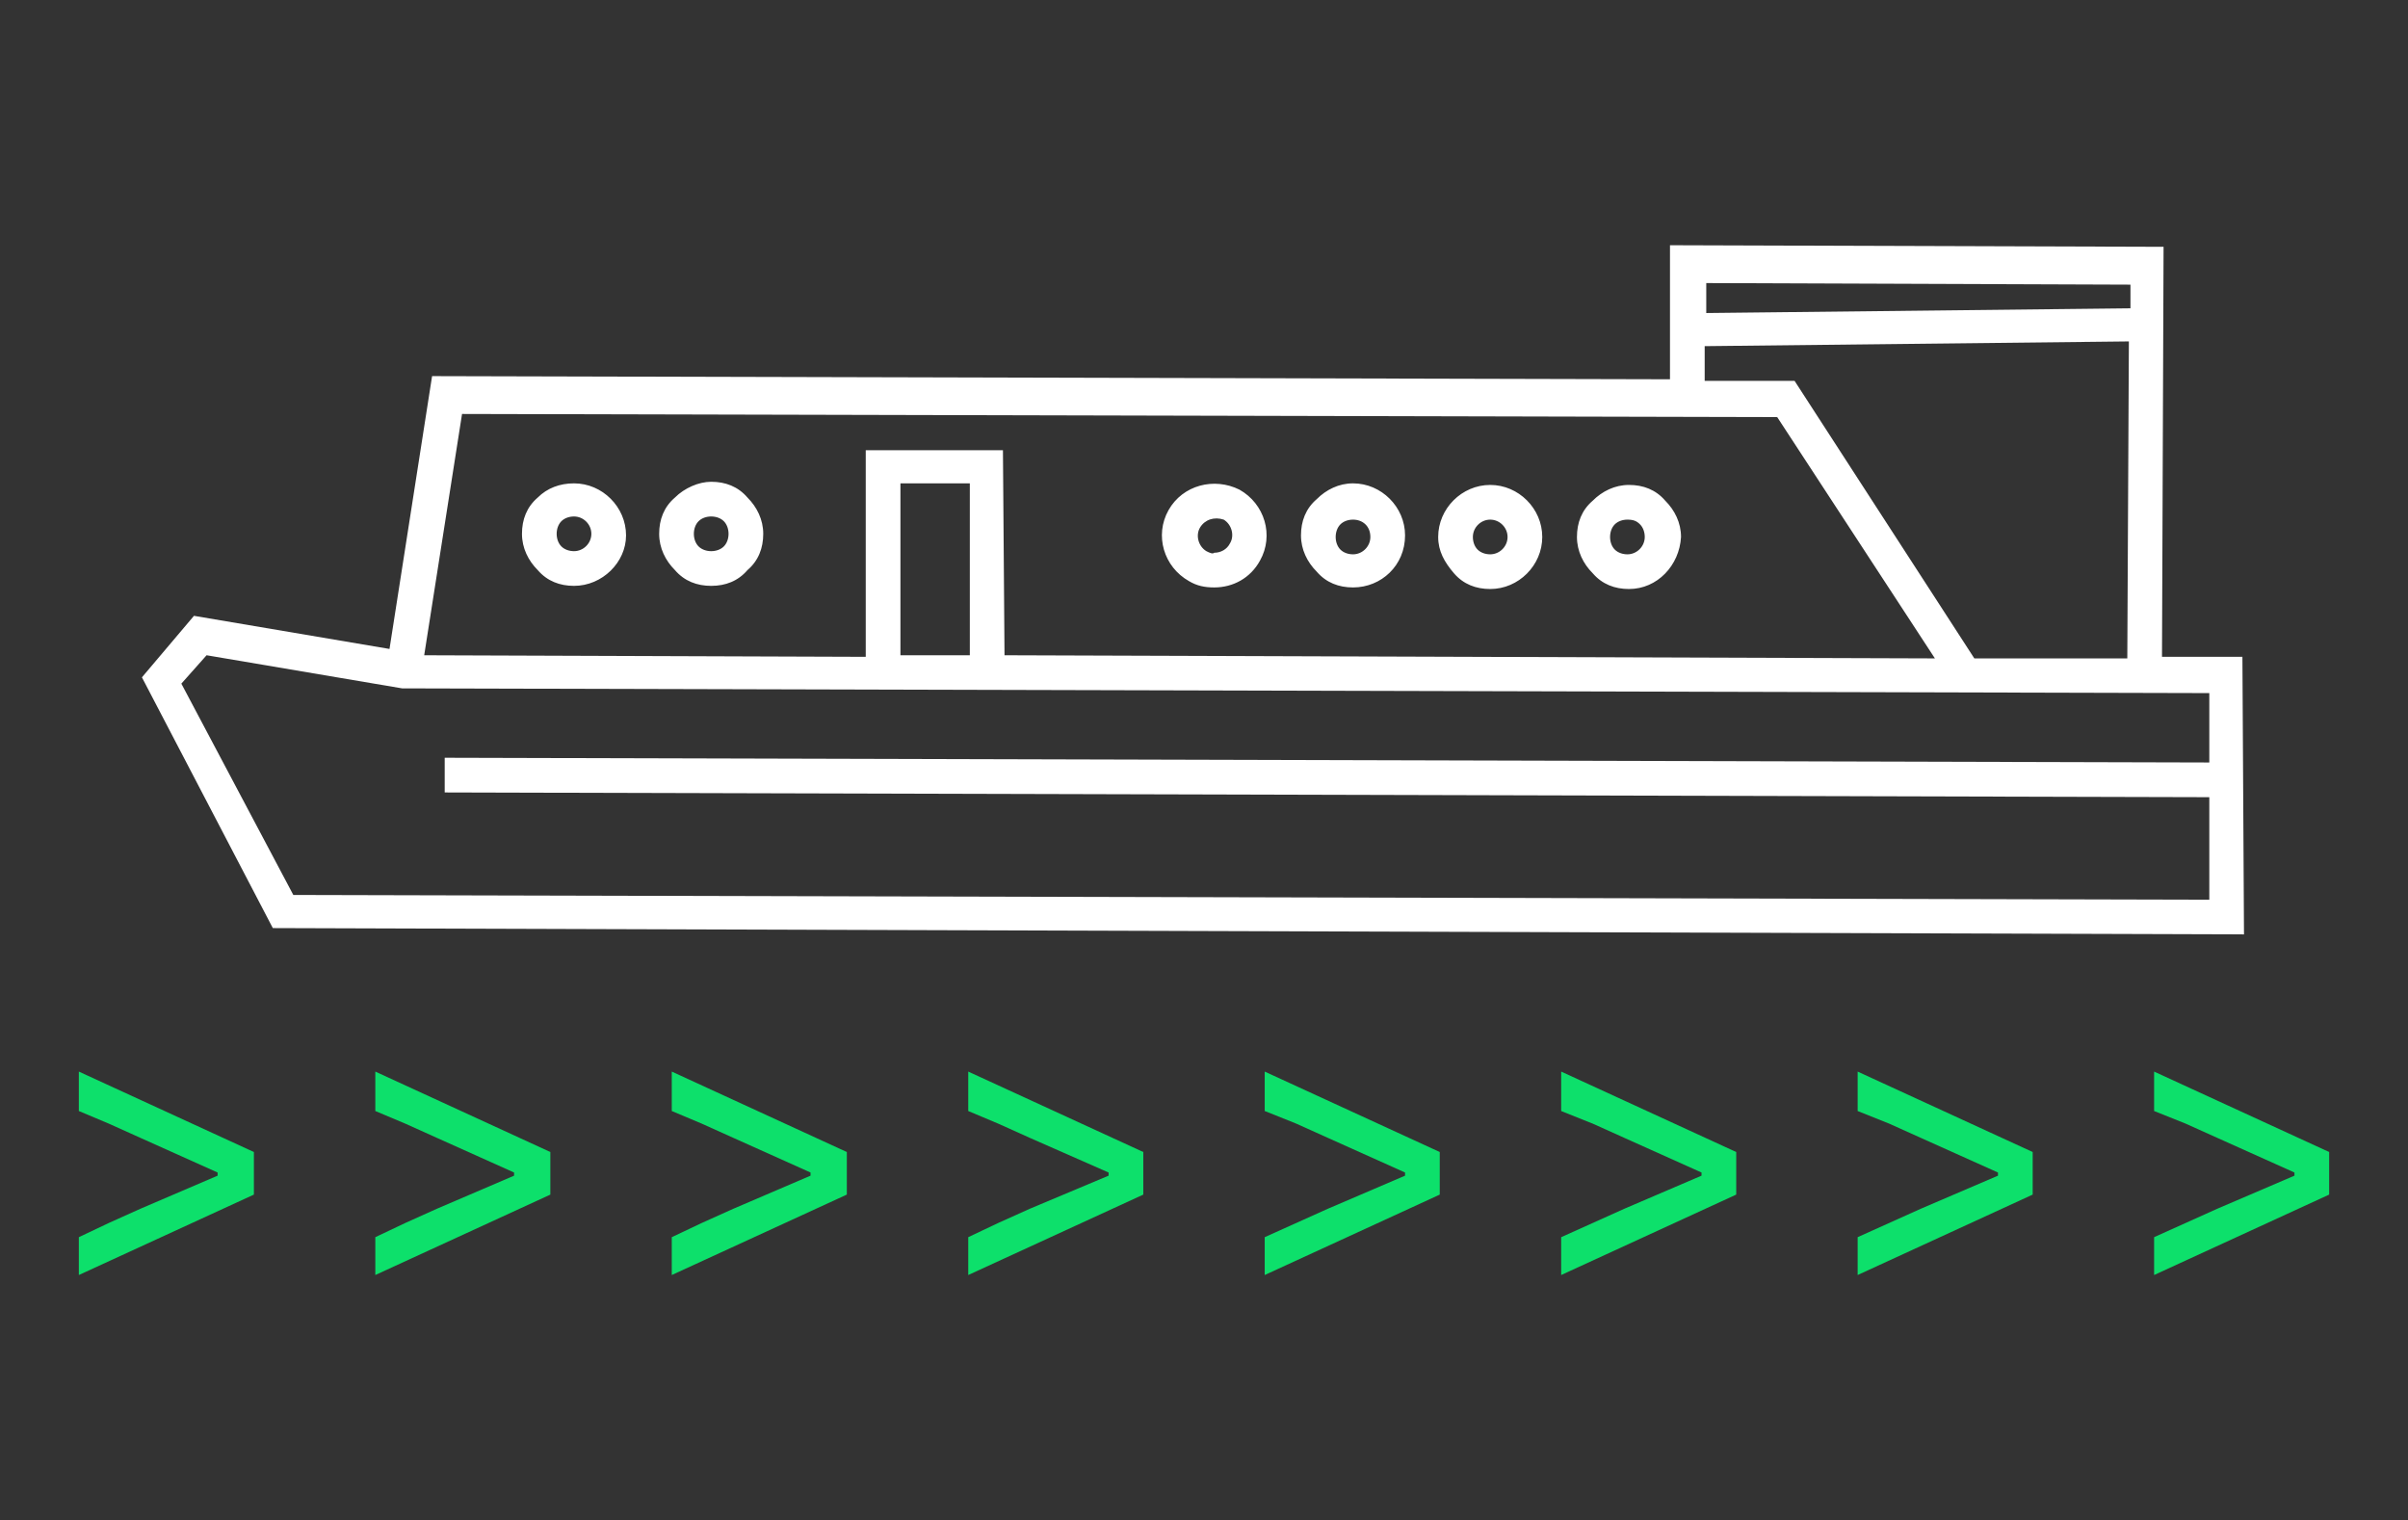 <?xml version="1.0" encoding="UTF-8"?>
<svg id="Layer_1" data-name="Layer 1" xmlns="http://www.w3.org/2000/svg" viewBox="0 0 152.7 96.4">
  <rect x="0" y="0" width="152.7" height="96.4" fill="#333333" stroke="none"/>
  <g id="_01" data-name="01">
    <path d="M136.6,67.95v2.5l2,.8,2,.9,4.9,2.2v.2l-4.9,2.1-2,.9-2,.9v2.4l11.1-5.1v-2.7l-11.1-5.1Z" style="fill: #0de06b;"/>
    <path d="M61.4,67.95v2.5l1.9.8,2,.9,5,2.2v.2l-5,2.1-2,.9-1.9.9v2.4l11.1-5.1v-2.7l-11.1-5.1Z" style="fill: #0de06b;"/>
    <path d="M99,67.95v2.5l2,.8,2,.9,4.9,2.2v.2l-4.9,2.1-2,.9-2,.9v2.4l11.1-5.1v-2.7l-11.1-5.1Z" style="fill: #0de06b;"/>
    <path d="M23.8,67.95v2.5l1.9.8,2,.9,4.9,2.2v.2l-4.9,2.1-2,.9-1.9.9v2.4l11.1-5.1v-2.7l-11.1-5.1Z" style="fill: #0de06b;"/>
    <path d="M117.8,67.95v2.5l2,.8,2,.9,4.9,2.2v.2l-4.9,2.1-2,.9-2,.9v2.4l11.1-5.1v-2.7l-11.1-5.1Z" style="fill: #0de06b;"/>
    <path d="M42.6,67.95v2.5l1.9.8,2,.9,4.9,2.2v.2l-4.9,2.1-2,.9-1.9.9v2.4l11.1-5.1v-2.7l-11.1-5.1Z" style="fill: #0de06b;"/>
    <path d="M80.2,67.95v2.5l2,.8,2,.9,4.9,2.2v.2l-4.9,2.1-2,.9-2,.9v2.4l11.1-5.1v-2.7l-11.1-5.1Z" style="fill: #0de06b;"/>
    <path d="M5,67.95v2.5l1.9.8,2,.9,4.9,2.2v.2l-4.9,2.1-2,.9-1.9.9v2.4l11.1-5.1v-2.7l-11.1-5.1Z" style="fill: #0de06b;"/>
    <path d="M142.3,59.25l-125-.4-8.3-15.9,3.3-3.9,12.4,2.1,2.7-17.3,78.5.2v-8.5l31.3.1-.1,26h5.1l.1,17.6ZM18.6,56.75l121.5.3v-6.5l-111.9-.3v-2.2l111.9.3v-4.4l-114.6-.3-12.4-2.1-1.6,1.8,7.1,13.4ZM125.2,41.75h9.7l.1-20.1-26.9.3v2.2h5.7l11.4,17.6ZM63.7,41.55l59,.2-10-15.3-83.4-.2-2.4,15.3,28,.1v-13.1h8.7l.1,13ZM57.1,41.55h4.4v-10.9h-4.4v10.9ZM108.2,17.95v1.9l26.9-.3v-1.5l-26.9-.1ZM103.3,37.35c-.9,0-1.7-.3-2.3-1-.6-.6-1-1.4-1-2.3s.3-1.7,1-2.3c.6-.6,1.4-1,2.3-1s1.7.3,2.3,1c.6.6,1,1.4,1,2.3-.1,1.8-1.5,3.3-3.3,3.3ZM103.2,32.95c-.3,0-.6.1-.8.3-.2.2-.3.5-.3.8s.1.6.3.8c.2.2.5.3.8.3.6,0,1.1-.5,1.1-1.1,0-.3-.1-.6-.3-.8-.2-.2-.4-.3-.8-.3ZM94.5,37.35c-.9,0-1.7-.3-2.3-1-.6-.7-1-1.4-1-2.3,0-1.8,1.5-3.3,3.3-3.3s3.3,1.5,3.3,3.3-1.5,3.3-3.3,3.3ZM94.5,32.95c-.6,0-1.1.5-1.1,1.1,0,.3.1.6.3.8.2.2.5.3.8.3.6,0,1.1-.5,1.1-1.1s-.5-1.1-1.1-1.1ZM85.8,37.25c-.9,0-1.7-.3-2.3-1-.6-.6-1-1.4-1-2.3s.3-1.7,1-2.3c.6-.6,1.4-1,2.3-1,1.8,0,3.3,1.5,3.3,3.3,0,1.9-1.5,3.3-3.3,3.3ZM85.8,32.95c-.3,0-.6.1-.8.3-.2.2-.3.5-.3.8s.1.6.3.8c.2.2.5.3.8.3.6,0,1.1-.5,1.1-1.1,0-.7-.5-1.1-1.1-1.1ZM77,37.25c-.6,0-1.1-.1-1.6-.4-1.6-.9-2.2-2.9-1.3-4.5.9-1.6,2.9-2.1,4.5-1.3,1.6.9,2.2,2.9,1.3,4.5-.6,1.1-1.7,1.7-2.9,1.7ZM76.1,33.45c-.3.5-.1,1.2.4,1.5.2.1.4.2.5.1.4,0,.8-.2,1-.6.3-.5.1-1.2-.4-1.5-.6-.2-1.2,0-1.5.5ZM45.1,37.15c-.9,0-1.7-.3-2.3-1-.6-.6-1-1.4-1-2.3s.3-1.7,1-2.3c.6-.6,1.5-1,2.3-1,.9,0,1.7.3,2.3,1,.6.6,1,1.4,1,2.3s-.3,1.7-1,2.3c-.6.7-1.4,1-2.3,1ZM45.1,32.75c-.3,0-.6.1-.8.3-.2.2-.3.5-.3.8s.1.6.3.8.5.3.8.3.6-.1.8-.3.3-.5.3-.8-.1-.6-.3-.8c-.2-.2-.5-.3-.8-.3ZM36.4,37.15c-.9,0-1.7-.3-2.3-1-.6-.6-1-1.4-1-2.3s.3-1.7,1-2.3c.6-.6,1.4-.9,2.3-.9,1.8,0,3.3,1.5,3.3,3.3,0,1.7-1.5,3.2-3.3,3.2ZM36.4,32.75c-.3,0-.6.1-.8.3-.2.2-.3.5-.3.8s.1.6.3.8.5.3.8.3c.6,0,1.1-.5,1.1-1.1s-.5-1.1-1.1-1.1Z" style="fill: #fff;"/>
  </g>
</svg>